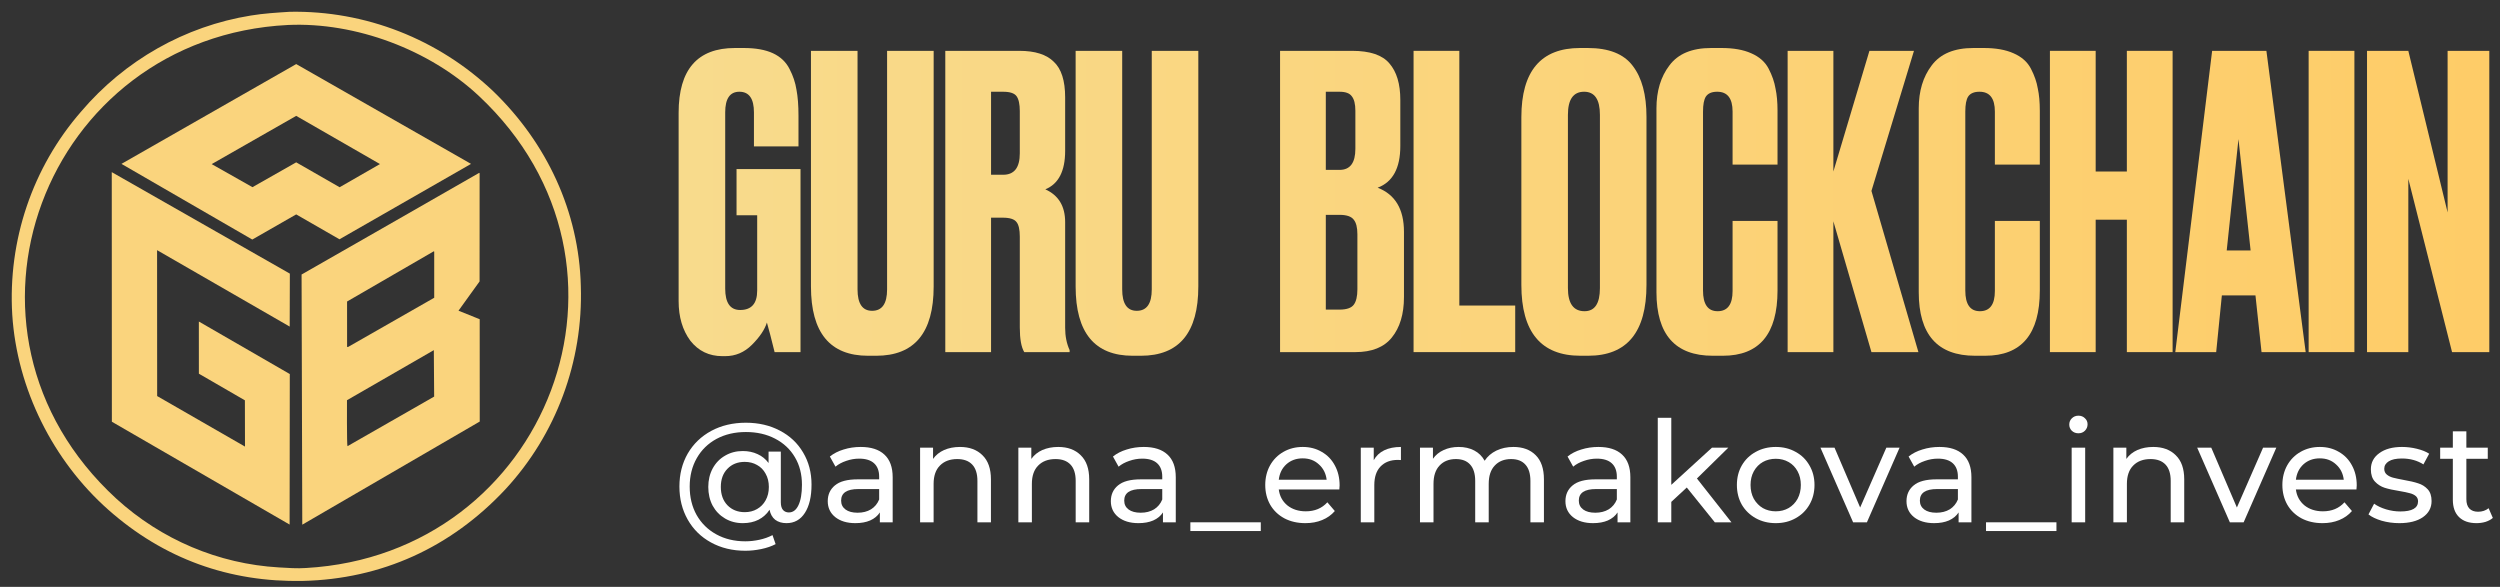 <?xml version="1.0" encoding="UTF-8"?> <svg xmlns="http://www.w3.org/2000/svg" width="213" height="50" viewBox="0 0 213 50" fill="none"><rect x="0" y="0" width="213" height="50" fill="#333333" stroke="none"/><path d="M61.787 30.344H61.545C60.418 30.344 59.51 29.907 58.82 29.033C58.153 28.136 57.819 27.009 57.819 25.652V9.61C57.819 5.93 59.418 4.09 62.615 4.09H63.374C64.386 4.09 65.214 4.239 65.858 4.538C66.502 4.837 66.973 5.286 67.272 5.884C67.571 6.459 67.767 7.045 67.859 7.643C67.974 8.241 68.031 8.977 68.031 9.851V12.473H64.236V9.575C64.236 8.402 63.822 7.816 62.994 7.816C62.189 7.816 61.787 8.402 61.787 9.575V24.583C61.787 25.802 62.212 26.411 63.063 26.411C64.029 26.411 64.512 25.859 64.512 24.755V18.338H62.753V14.405H68.204V29.999H65.996C65.72 28.872 65.501 28.033 65.34 27.481C65.156 28.079 64.731 28.711 64.064 29.378C63.42 30.022 62.661 30.344 61.787 30.344Z" fill="url(#paint0_linear_3725_3655)"></path><path d="M69.094 24.411V4.332H73.062V24.652C73.062 25.872 73.476 26.481 74.304 26.481C75.155 26.481 75.58 25.872 75.58 24.652V4.332H79.548V24.411C79.548 28.344 77.915 30.311 74.649 30.311H73.959C70.716 30.311 69.094 28.344 69.094 24.411Z" fill="url(#paint1_linear_3725_3655)"></path><path d="M84.438 7.817V14.889H85.473C86.416 14.889 86.887 14.28 86.887 13.06V9.473C86.887 8.875 86.795 8.449 86.611 8.196C86.427 7.943 86.048 7.817 85.473 7.817H84.438ZM84.438 18.546V30H80.539V4.332H86.853C88.187 4.332 89.164 4.643 89.785 5.264C90.429 5.862 90.751 6.874 90.751 8.3V12.854C90.751 14.579 90.188 15.671 89.061 16.131C90.188 16.637 90.751 17.569 90.751 18.925V27.93C90.751 28.643 90.878 29.276 91.131 29.828V30H87.267C87.014 29.586 86.887 28.884 86.887 27.895V20.168C86.887 19.57 86.795 19.155 86.611 18.925C86.427 18.672 86.036 18.546 85.438 18.546H84.438Z" fill="url(#paint2_linear_3725_3655)"></path><path d="M91.644 24.411V4.332H95.611V24.652C95.611 25.872 96.025 26.481 96.853 26.481C97.704 26.481 98.13 25.872 98.13 24.652V4.332H102.097V24.411C102.097 28.344 100.464 30.311 97.198 30.311H96.508C93.265 30.311 91.644 28.344 91.644 24.411Z" fill="url(#paint3_linear_3725_3655)"></path><path d="M109.061 30V4.332H115.202C116.72 4.332 117.778 4.689 118.376 5.402C118.997 6.115 119.307 7.15 119.307 8.507V12.44C119.307 14.325 118.663 15.51 117.375 15.993C118.87 16.568 119.618 17.822 119.618 19.753V25.308C119.618 26.757 119.273 27.907 118.583 28.758C117.916 29.586 116.881 30 115.478 30H109.061ZM114.132 18.305H112.959V26.378H114.132C114.73 26.378 115.133 26.239 115.34 25.963C115.547 25.688 115.65 25.25 115.65 24.652V19.96C115.65 19.386 115.547 18.971 115.34 18.718C115.133 18.442 114.73 18.305 114.132 18.305ZM114.132 7.817H112.959V14.475H114.132C115.029 14.475 115.478 13.877 115.478 12.681V9.438C115.478 8.863 115.374 8.449 115.167 8.196C114.983 7.943 114.638 7.817 114.132 7.817Z" fill="url(#paint4_linear_3725_3655)"></path><path d="M120.436 4.332H124.335V26.032H129.096V30H120.436V4.332Z" fill="url(#paint5_linear_3725_3655)"></path><path d="M140.28 9.955V24.272C140.28 28.297 138.624 30.31 135.312 30.31H134.657C131.299 30.31 129.62 28.297 129.62 24.272V9.989C129.62 6.056 131.287 4.09 134.622 4.09H135.278C137.072 4.09 138.348 4.596 139.107 5.608C139.889 6.62 140.28 8.069 140.28 9.955ZM136.313 24.548V9.782C136.313 8.471 135.864 7.816 134.967 7.816C134.047 7.816 133.587 8.471 133.587 9.782V24.548C133.587 25.859 134.059 26.515 135.002 26.515C135.876 26.515 136.313 25.859 136.313 24.548Z" fill="url(#paint6_linear_3725_3655)"></path><path d="M147.616 24.79V18.821H151.445V24.755C151.445 28.458 149.893 30.31 146.788 30.31H145.925C142.728 30.31 141.13 28.504 141.13 24.893V9.23C141.13 7.758 141.498 6.539 142.234 5.573C142.97 4.584 144.154 4.09 145.787 4.09H146.684C147.696 4.09 148.536 4.239 149.203 4.538C149.893 4.837 150.387 5.274 150.686 5.849C150.985 6.424 151.181 6.988 151.273 7.54C151.388 8.069 151.445 8.701 151.445 9.437V14.026H147.616V9.506C147.616 8.379 147.179 7.816 146.305 7.816C145.845 7.816 145.523 7.954 145.339 8.23C145.178 8.483 145.097 8.908 145.097 9.506V24.755C145.097 25.928 145.511 26.515 146.339 26.515C147.19 26.515 147.616 25.94 147.616 24.79Z" fill="url(#paint7_linear_3725_3655)"></path><path d="M156.204 18.857V30H152.306V4.332H156.204V14.613L159.275 4.332H163.07L159.447 16.269L163.449 30H159.447L156.204 18.857Z" fill="url(#paint8_linear_3725_3655)"></path><path d="M169.963 24.79V18.821H173.792V24.755C173.792 28.458 172.24 30.31 169.135 30.31H168.272C165.075 30.31 163.477 28.504 163.477 24.893V9.23C163.477 7.758 163.845 6.539 164.581 5.573C165.317 4.584 166.501 4.09 168.134 4.09H169.031C170.043 4.09 170.883 4.239 171.55 4.538C172.24 4.837 172.734 5.274 173.033 5.849C173.332 6.424 173.528 6.988 173.62 7.54C173.735 8.069 173.792 8.701 173.792 9.437V14.026H169.963V9.506C169.963 8.379 169.526 7.816 168.652 7.816C168.192 7.816 167.87 7.954 167.686 8.23C167.525 8.483 167.444 8.908 167.444 9.506V24.755C167.444 25.928 167.858 26.515 168.686 26.515C169.537 26.515 169.963 25.94 169.963 24.79Z" fill="url(#paint9_linear_3725_3655)"></path><path d="M178.551 18.718V30H174.653V4.332H178.551V14.613H181.208V4.332H185.106V30H181.208V18.718H178.551Z" fill="url(#paint10_linear_3725_3655)"></path><path d="M192.683 30L192.166 25.17H189.302L188.819 30H185.335L188.474 4.332H193.097L196.444 30H192.683ZM190.717 11.853L189.716 21.34H191.752L190.717 11.853Z" fill="url(#paint11_linear_3725_3655)"></path><path d="M200.595 4.332V30H196.696V4.332H200.595Z" fill="url(#paint12_linear_3725_3655)"></path><path d="M201.67 4.332H205.189L208.536 18.098V4.332H212.089V30H208.915L205.189 15.234V30H201.67V4.332Z" fill="url(#paint13_linear_3725_3655)"></path><path d="M63.55 36.016C64.63 36.016 65.594 36.24 66.442 36.688C67.29 37.128 67.95 37.748 68.422 38.548C68.902 39.348 69.142 40.26 69.142 41.284C69.142 42.308 68.954 43.112 68.578 43.696C68.202 44.28 67.678 44.572 67.006 44.572C66.622 44.572 66.302 44.476 66.046 44.284C65.798 44.084 65.638 43.8 65.566 43.432C65.326 43.8 65.01 44.084 64.618 44.284C64.234 44.476 63.79 44.572 63.286 44.572C62.726 44.572 62.222 44.44 61.774 44.176C61.326 43.912 60.974 43.548 60.718 43.084C60.47 42.612 60.346 42.08 60.346 41.488C60.346 40.904 60.47 40.38 60.718 39.916C60.974 39.444 61.326 39.08 61.774 38.824C62.222 38.56 62.726 38.428 63.286 38.428C63.75 38.428 64.17 38.516 64.546 38.692C64.922 38.86 65.234 39.112 65.482 39.448V38.476H66.526V42.796C66.526 43.092 66.59 43.312 66.718 43.456C66.846 43.592 67.01 43.66 67.21 43.66C67.562 43.66 67.834 43.456 68.026 43.048C68.226 42.632 68.326 42.048 68.326 41.296C68.326 40.408 68.126 39.628 67.726 38.956C67.326 38.276 66.762 37.748 66.034 37.372C65.314 36.996 64.486 36.808 63.55 36.808C62.606 36.808 61.77 37.004 61.042 37.396C60.322 37.788 59.762 38.336 59.362 39.04C58.962 39.744 58.762 40.548 58.762 41.452C58.762 42.364 58.958 43.172 59.35 43.876C59.75 44.58 60.306 45.128 61.018 45.52C61.738 45.92 62.566 46.12 63.502 46.12C63.894 46.12 64.294 46.076 64.702 45.988C65.11 45.9 65.482 45.768 65.818 45.592L66.082 46.36C65.73 46.544 65.322 46.684 64.858 46.78C64.394 46.876 63.942 46.924 63.502 46.924C62.406 46.924 61.43 46.688 60.574 46.216C59.726 45.752 59.066 45.104 58.594 44.272C58.122 43.44 57.886 42.5 57.886 41.452C57.886 40.404 58.122 39.468 58.594 38.644C59.074 37.82 59.742 37.176 60.598 36.712C61.462 36.248 62.446 36.016 63.55 36.016ZM63.454 43.636C63.846 43.636 64.194 43.548 64.498 43.372C64.81 43.196 65.054 42.948 65.23 42.628C65.414 42.3 65.506 41.92 65.506 41.488C65.506 41.056 65.414 40.68 65.23 40.36C65.054 40.032 64.81 39.784 64.498 39.616C64.194 39.44 63.846 39.352 63.454 39.352C62.846 39.352 62.354 39.548 61.978 39.94C61.602 40.324 61.414 40.84 61.414 41.488C61.414 42.136 61.602 42.656 61.978 43.048C62.362 43.44 62.854 43.636 63.454 43.636Z" fill="white"></path><path d="M73.332 38.08C74.212 38.08 74.884 38.296 75.348 38.728C75.82 39.16 76.056 39.804 76.056 40.66V44.5H74.964V43.66C74.772 43.956 74.496 44.184 74.136 44.344C73.784 44.496 73.364 44.572 72.876 44.572C72.164 44.572 71.592 44.4 71.16 44.056C70.736 43.712 70.524 43.26 70.524 42.7C70.524 42.14 70.728 41.692 71.136 41.356C71.544 41.012 72.192 40.84 73.08 40.84H74.904V40.612C74.904 40.116 74.76 39.736 74.472 39.472C74.184 39.208 73.76 39.076 73.2 39.076C72.824 39.076 72.456 39.14 72.096 39.268C71.736 39.388 71.432 39.552 71.184 39.76L70.704 38.896C71.032 38.632 71.424 38.432 71.88 38.296C72.336 38.152 72.82 38.08 73.332 38.08ZM73.068 43.684C73.508 43.684 73.888 43.588 74.208 43.396C74.528 43.196 74.76 42.916 74.904 42.556V41.668H73.128C72.152 41.668 71.664 41.996 71.664 42.652C71.664 42.972 71.788 43.224 72.036 43.408C72.284 43.592 72.628 43.684 73.068 43.684Z" fill="white"></path><path d="M81.788 38.08C82.596 38.08 83.236 38.316 83.708 38.788C84.188 39.252 84.428 39.936 84.428 40.84V44.5H83.276V40.972C83.276 40.356 83.128 39.892 82.832 39.58C82.536 39.268 82.112 39.112 81.56 39.112C80.936 39.112 80.444 39.296 80.084 39.664C79.724 40.024 79.544 40.544 79.544 41.224V44.5H78.392V38.14H79.496V39.1C79.728 38.772 80.04 38.52 80.432 38.344C80.832 38.168 81.284 38.08 81.788 38.08Z" fill="white"></path><path d="M90.16 38.08C90.968 38.08 91.608 38.316 92.08 38.788C92.56 39.252 92.8 39.936 92.8 40.84V44.5H91.648V40.972C91.648 40.356 91.5 39.892 91.204 39.58C90.908 39.268 90.484 39.112 89.932 39.112C89.308 39.112 88.816 39.296 88.456 39.664C88.096 40.024 87.916 40.544 87.916 41.224V44.5H86.764V38.14H87.868V39.1C88.1 38.772 88.412 38.52 88.804 38.344C89.204 38.168 89.656 38.08 90.16 38.08Z" fill="white"></path><path d="M97.452 38.08C98.332 38.08 99.004 38.296 99.468 38.728C99.94 39.16 100.176 39.804 100.176 40.66V44.5H99.084V43.66C98.892 43.956 98.616 44.184 98.256 44.344C97.904 44.496 97.484 44.572 96.996 44.572C96.284 44.572 95.712 44.4 95.28 44.056C94.856 43.712 94.644 43.26 94.644 42.7C94.644 42.14 94.848 41.692 95.256 41.356C95.664 41.012 96.312 40.84 97.2 40.84H99.024V40.612C99.024 40.116 98.88 39.736 98.592 39.472C98.304 39.208 97.88 39.076 97.32 39.076C96.944 39.076 96.576 39.14 96.216 39.268C95.856 39.388 95.552 39.552 95.304 39.76L94.824 38.896C95.152 38.632 95.544 38.432 96 38.296C96.456 38.152 96.94 38.08 97.452 38.08ZM97.188 43.684C97.628 43.684 98.008 43.588 98.328 43.396C98.648 43.196 98.88 42.916 99.024 42.556V41.668H97.248C96.272 41.668 95.784 41.996 95.784 42.652C95.784 42.972 95.908 43.224 96.156 43.408C96.404 43.592 96.748 43.684 97.188 43.684Z" fill="white"></path><path d="M101.419 44.5H107.419V45.244H101.419V44.5Z" fill="white"></path><path d="M114.135 41.356C114.135 41.444 114.127 41.56 114.111 41.704H108.951C109.023 42.264 109.267 42.716 109.683 43.06C110.107 43.396 110.631 43.564 111.255 43.564C112.015 43.564 112.627 43.308 113.091 42.796L113.727 43.54C113.439 43.876 113.079 44.132 112.647 44.308C112.223 44.484 111.747 44.572 111.219 44.572C110.547 44.572 109.951 44.436 109.431 44.164C108.911 43.884 108.507 43.496 108.219 43C107.939 42.504 107.799 41.944 107.799 41.32C107.799 40.704 107.935 40.148 108.207 39.652C108.487 39.156 108.867 38.772 109.347 38.5C109.835 38.22 110.383 38.08 110.991 38.08C111.599 38.08 112.139 38.22 112.611 38.5C113.091 38.772 113.463 39.156 113.727 39.652C113.999 40.148 114.135 40.716 114.135 41.356ZM110.991 39.052C110.439 39.052 109.975 39.22 109.599 39.556C109.231 39.892 109.015 40.332 108.951 40.876H113.031C112.967 40.34 112.747 39.904 112.371 39.568C112.003 39.224 111.543 39.052 110.991 39.052Z" fill="white"></path><path d="M117.043 39.208C117.243 38.84 117.539 38.56 117.931 38.368C118.323 38.176 118.799 38.08 119.359 38.08V39.196C119.295 39.188 119.207 39.184 119.095 39.184C118.471 39.184 117.979 39.372 117.619 39.748C117.267 40.116 117.091 40.644 117.091 41.332V44.5H115.939V38.14H117.043V39.208Z" fill="white"></path><path d="M128.939 38.08C129.739 38.08 130.371 38.312 130.835 38.776C131.307 39.24 131.543 39.928 131.543 40.84V44.5H130.391V40.972C130.391 40.356 130.247 39.892 129.959 39.58C129.679 39.268 129.275 39.112 128.747 39.112C128.163 39.112 127.699 39.296 127.355 39.664C127.011 40.024 126.839 40.544 126.839 41.224V44.5H125.687V40.972C125.687 40.356 125.543 39.892 125.255 39.58C124.975 39.268 124.571 39.112 124.043 39.112C123.459 39.112 122.995 39.296 122.651 39.664C122.307 40.024 122.135 40.544 122.135 41.224V44.5H120.983V38.14H122.087V39.088C122.319 38.76 122.623 38.512 122.999 38.344C123.375 38.168 123.803 38.08 124.283 38.08C124.779 38.08 125.219 38.18 125.603 38.38C125.987 38.58 126.283 38.872 126.491 39.256C126.731 38.888 127.063 38.6 127.487 38.392C127.919 38.184 128.403 38.08 128.939 38.08Z" fill="white"></path><path d="M136.183 38.08C137.063 38.08 137.735 38.296 138.199 38.728C138.671 39.16 138.907 39.804 138.907 40.66V44.5H137.815V43.66C137.623 43.956 137.347 44.184 136.987 44.344C136.635 44.496 136.215 44.572 135.727 44.572C135.015 44.572 134.443 44.4 134.011 44.056C133.587 43.712 133.375 43.26 133.375 42.7C133.375 42.14 133.579 41.692 133.987 41.356C134.395 41.012 135.043 40.84 135.931 40.84H137.755V40.612C137.755 40.116 137.611 39.736 137.323 39.472C137.035 39.208 136.611 39.076 136.051 39.076C135.675 39.076 135.307 39.14 134.947 39.268C134.587 39.388 134.283 39.552 134.035 39.76L133.555 38.896C133.883 38.632 134.275 38.432 134.731 38.296C135.187 38.152 135.671 38.08 136.183 38.08ZM135.919 43.684C136.359 43.684 136.739 43.588 137.059 43.396C137.379 43.196 137.611 42.916 137.755 42.556V41.668H135.979C135.003 41.668 134.515 41.996 134.515 42.652C134.515 42.972 134.639 43.224 134.887 43.408C135.135 43.592 135.479 43.684 135.919 43.684Z" fill="white"></path><path d="M143.714 41.536L142.394 42.76V44.5H141.242V35.596H142.394V41.308L145.862 38.14H147.254L144.578 40.768L147.518 44.5H146.102L143.714 41.536Z" fill="white"></path><path d="M151.295 44.572C150.663 44.572 150.095 44.432 149.591 44.152C149.087 43.872 148.691 43.488 148.403 43C148.123 42.504 147.983 41.944 147.983 41.32C147.983 40.696 148.123 40.14 148.403 39.652C148.691 39.156 149.087 38.772 149.591 38.5C150.095 38.22 150.663 38.08 151.295 38.08C151.927 38.08 152.491 38.22 152.987 38.5C153.491 38.772 153.883 39.156 154.163 39.652C154.451 40.14 154.595 40.696 154.595 41.32C154.595 41.944 154.451 42.504 154.163 43C153.883 43.488 153.491 43.872 152.987 44.152C152.491 44.432 151.927 44.572 151.295 44.572ZM151.295 43.564C151.703 43.564 152.067 43.472 152.387 43.288C152.715 43.096 152.971 42.832 153.155 42.496C153.339 42.152 153.431 41.76 153.431 41.32C153.431 40.88 153.339 40.492 153.155 40.156C152.971 39.812 152.715 39.548 152.387 39.364C152.067 39.18 151.703 39.088 151.295 39.088C150.887 39.088 150.519 39.18 150.191 39.364C149.871 39.548 149.615 39.812 149.423 40.156C149.239 40.492 149.147 40.88 149.147 41.32C149.147 41.76 149.239 42.152 149.423 42.496C149.615 42.832 149.871 43.096 150.191 43.288C150.519 43.472 150.887 43.564 151.295 43.564Z" fill="white"></path><path d="M161.845 38.14L159.061 44.5H157.885L155.101 38.14H156.301L158.485 43.24L160.717 38.14H161.845Z" fill="white"></path><path d="M165.241 38.08C166.121 38.08 166.793 38.296 167.257 38.728C167.729 39.16 167.965 39.804 167.965 40.66V44.5H166.873V43.66C166.681 43.956 166.405 44.184 166.045 44.344C165.693 44.496 165.273 44.572 164.785 44.572C164.073 44.572 163.501 44.4 163.069 44.056C162.645 43.712 162.433 43.26 162.433 42.7C162.433 42.14 162.637 41.692 163.045 41.356C163.453 41.012 164.101 40.84 164.989 40.84H166.813V40.612C166.813 40.116 166.669 39.736 166.381 39.472C166.093 39.208 165.669 39.076 165.109 39.076C164.733 39.076 164.365 39.14 164.005 39.268C163.645 39.388 163.341 39.552 163.093 39.76L162.613 38.896C162.941 38.632 163.333 38.432 163.789 38.296C164.245 38.152 164.729 38.08 165.241 38.08ZM164.977 43.684C165.417 43.684 165.797 43.588 166.117 43.396C166.437 43.196 166.669 42.916 166.813 42.556V41.668H165.037C164.061 41.668 163.573 41.996 163.573 42.652C163.573 42.972 163.697 43.224 163.945 43.408C164.193 43.592 164.537 43.684 164.977 43.684Z" fill="white"></path><path d="M169.209 44.5H175.209V45.244H169.209V44.5Z" fill="white"></path><path d="M176.505 38.14H177.657V44.5H176.505V38.14ZM177.081 36.916C176.857 36.916 176.669 36.844 176.517 36.7C176.373 36.556 176.301 36.38 176.301 36.172C176.301 35.964 176.373 35.788 176.517 35.644C176.669 35.492 176.857 35.416 177.081 35.416C177.305 35.416 177.489 35.488 177.633 35.632C177.785 35.768 177.861 35.94 177.861 36.148C177.861 36.364 177.785 36.548 177.633 36.7C177.489 36.844 177.305 36.916 177.081 36.916Z" fill="white"></path><path d="M183.456 38.08C184.264 38.08 184.904 38.316 185.376 38.788C185.856 39.252 186.096 39.936 186.096 40.84V44.5H184.944V40.972C184.944 40.356 184.796 39.892 184.5 39.58C184.204 39.268 183.78 39.112 183.228 39.112C182.604 39.112 182.112 39.296 181.752 39.664C181.392 40.024 181.212 40.544 181.212 41.224V44.5H180.06V38.14H181.164V39.1C181.396 38.772 181.708 38.52 182.1 38.344C182.5 38.168 182.952 38.08 183.456 38.08Z" fill="white"></path><path d="M193.943 38.14L191.159 44.5H189.983L187.199 38.14H188.399L190.583 43.24L192.815 38.14H193.943Z" fill="white"></path><path d="M200.794 41.356C200.794 41.444 200.786 41.56 200.77 41.704H195.61C195.682 42.264 195.926 42.716 196.342 43.06C196.766 43.396 197.29 43.564 197.914 43.564C198.674 43.564 199.286 43.308 199.75 42.796L200.386 43.54C200.098 43.876 199.738 44.132 199.306 44.308C198.882 44.484 198.406 44.572 197.878 44.572C197.206 44.572 196.61 44.436 196.09 44.164C195.57 43.884 195.166 43.496 194.878 43C194.598 42.504 194.458 41.944 194.458 41.32C194.458 40.704 194.594 40.148 194.866 39.652C195.146 39.156 195.526 38.772 196.006 38.5C196.494 38.22 197.042 38.08 197.65 38.08C198.258 38.08 198.798 38.22 199.27 38.5C199.75 38.772 200.122 39.156 200.386 39.652C200.658 40.148 200.794 40.716 200.794 41.356ZM197.65 39.052C197.098 39.052 196.634 39.22 196.258 39.556C195.89 39.892 195.674 40.332 195.61 40.876H199.69C199.626 40.34 199.406 39.904 199.03 39.568C198.662 39.224 198.202 39.052 197.65 39.052Z" fill="white"></path><path d="M204.422 44.572C203.902 44.572 203.402 44.504 202.922 44.368C202.442 44.224 202.066 44.044 201.794 43.828L202.274 42.916C202.554 43.116 202.894 43.276 203.294 43.396C203.694 43.516 204.098 43.576 204.506 43.576C205.514 43.576 206.018 43.288 206.018 42.712C206.018 42.52 205.95 42.368 205.814 42.256C205.678 42.144 205.506 42.064 205.298 42.016C205.098 41.96 204.81 41.9 204.434 41.836C203.922 41.756 203.502 41.664 203.174 41.56C202.854 41.456 202.578 41.28 202.346 41.032C202.114 40.784 201.998 40.436 201.998 39.988C201.998 39.412 202.238 38.952 202.718 38.608C203.198 38.256 203.842 38.08 204.65 38.08C205.074 38.08 205.498 38.132 205.922 38.236C206.346 38.34 206.694 38.48 206.966 38.656L206.474 39.568C205.954 39.232 205.342 39.064 204.638 39.064C204.15 39.064 203.778 39.144 203.522 39.304C203.266 39.464 203.138 39.676 203.138 39.94C203.138 40.148 203.21 40.312 203.354 40.432C203.498 40.552 203.674 40.64 203.882 40.696C204.098 40.752 204.398 40.816 204.782 40.888C205.294 40.976 205.706 41.072 206.018 41.176C206.338 41.272 206.61 41.44 206.834 41.68C207.058 41.92 207.17 42.256 207.17 42.688C207.17 43.264 206.922 43.724 206.426 44.068C205.938 44.404 205.27 44.572 204.422 44.572Z" fill="white"></path><path d="M212.39 44.128C212.222 44.272 212.014 44.384 211.766 44.464C211.518 44.536 211.262 44.572 210.998 44.572C210.358 44.572 209.862 44.4 209.51 44.056C209.158 43.712 208.982 43.22 208.982 42.58V39.088H207.902V38.14H208.982V36.748H210.134V38.14H211.958V39.088H210.134V42.532C210.134 42.876 210.218 43.14 210.386 43.324C210.562 43.508 210.81 43.6 211.13 43.6C211.482 43.6 211.782 43.5 212.03 43.3L212.39 44.128Z" fill="white"></path><path d="M40.828 14.726L40.863 14.762L40.86 23.977L39.064 26.471L40.87 27.198L40.874 35.915L25.754 44.702L25.694 23.388L32.604 19.438L40.828 14.726ZM29.677 29.549L36.995 25.369V21.431L36.953 21.413L29.57 25.689L29.572 29.543L29.624 29.571L29.677 29.549ZM29.563 34.098C29.563 34.098 29.544 37.922 29.605 38.015L36.99 33.789L36.962 29.832L29.563 34.098Z" fill="#FAD47D"></path><path d="M25.236 5.459L40.132 13.963L28.923 20.387L25.236 18.267L21.494 20.409L10.349 13.962L25.236 5.459ZM21.51 15.947L25.236 13.831L28.936 15.953L32.373 13.977L25.236 9.872L18.036 13.982L21.51 15.947Z" fill="#FAD47D"></path><path d="M9.522 14.666L24.695 23.313L24.682 27.825L13.383 21.314L13.39 33.745L20.873 38.049L20.865 34.108L16.944 31.839L16.942 27.394L24.69 31.868L24.675 44.694L9.531 35.932L9.522 14.666Z" fill="#FAD47D"></path><path d="M24.696 1.004C31.13 0.887 37.355 3.326 42.053 7.803C46.566 12.174 49.334 18.008 49.487 24.388C49.693 30.8 47.377 37.031 43.053 41.697C38.416 46.652 32.514 49.337 25.796 49.495C19.551 49.615 13.954 47.621 9.225 43.428C4.532 39.267 1.449 33.153 1.044 26.81C0.663 20.483 2.77 14.263 6.899 9.52C10.624 5.135 15.751 2.232 21.374 1.323C22.488 1.14 23.572 1.077 24.696 1.004ZM26.07 48.394C46.625 47.226 56.259 22.659 40.807 8.181C36.597 4.236 30.294 1.868 24.537 2.128C3.825 3.171 -5.785 28.08 9.922 42.497C13.749 45.982 18.624 48.043 23.75 48.343C24.486 48.389 25.339 48.448 26.07 48.394Z" fill="#FAD47D"></path><defs><linearGradient id="paint0_linear_3725_3655" x1="214.475" y1="17.217" x2="55.434" y2="17.217" gradientUnits="userSpaceOnUse"><stop stop-color="#FECC67"></stop><stop offset="1" stop-color="#F8DB8D"></stop></linearGradient><linearGradient id="paint1_linear_3725_3655" x1="214.475" y1="17.218" x2="55.433" y2="17.218" gradientUnits="userSpaceOnUse"><stop stop-color="#FECC67"></stop><stop offset="1" stop-color="#F8DB8D"></stop></linearGradient><linearGradient id="paint2_linear_3725_3655" x1="214.475" y1="17.218" x2="55.434" y2="17.218" gradientUnits="userSpaceOnUse"><stop stop-color="#FECC67"></stop><stop offset="1" stop-color="#F8DB8D"></stop></linearGradient><linearGradient id="paint3_linear_3725_3655" x1="214.475" y1="17.218" x2="55.434" y2="17.218" gradientUnits="userSpaceOnUse"><stop stop-color="#FECC67"></stop><stop offset="1" stop-color="#F8DB8D"></stop></linearGradient><linearGradient id="paint4_linear_3725_3655" x1="214.475" y1="17.218" x2="55.434" y2="17.218" gradientUnits="userSpaceOnUse"><stop stop-color="#FECC67"></stop><stop offset="1" stop-color="#F8DB8D"></stop></linearGradient><linearGradient id="paint5_linear_3725_3655" x1="214.475" y1="17.218" x2="55.434" y2="17.218" gradientUnits="userSpaceOnUse"><stop stop-color="#FECC67"></stop><stop offset="1" stop-color="#F8DB8D"></stop></linearGradient><linearGradient id="paint6_linear_3725_3655" x1="214.475" y1="17.217" x2="55.434" y2="17.217" gradientUnits="userSpaceOnUse"><stop stop-color="#FECC67"></stop><stop offset="1" stop-color="#F8DB8D"></stop></linearGradient><linearGradient id="paint7_linear_3725_3655" x1="214.475" y1="17.217" x2="55.433" y2="17.217" gradientUnits="userSpaceOnUse"><stop stop-color="#FECC67"></stop><stop offset="1" stop-color="#F8DB8D"></stop></linearGradient><linearGradient id="paint8_linear_3725_3655" x1="214.475" y1="17.218" x2="55.434" y2="17.218" gradientUnits="userSpaceOnUse"><stop stop-color="#FECC67"></stop><stop offset="1" stop-color="#F8DB8D"></stop></linearGradient><linearGradient id="paint9_linear_3725_3655" x1="214.475" y1="17.217" x2="55.434" y2="17.217" gradientUnits="userSpaceOnUse"><stop stop-color="#FECC67"></stop><stop offset="1" stop-color="#F8DB8D"></stop></linearGradient><linearGradient id="paint10_linear_3725_3655" x1="214.475" y1="17.218" x2="55.433" y2="17.218" gradientUnits="userSpaceOnUse"><stop stop-color="#FECC67"></stop><stop offset="1" stop-color="#F8DB8D"></stop></linearGradient><linearGradient id="paint11_linear_3725_3655" x1="214.475" y1="17.218" x2="55.434" y2="17.218" gradientUnits="userSpaceOnUse"><stop stop-color="#FECC67"></stop><stop offset="1" stop-color="#F8DB8D"></stop></linearGradient><linearGradient id="paint12_linear_3725_3655" x1="214.475" y1="17.218" x2="55.433" y2="17.218" gradientUnits="userSpaceOnUse"><stop stop-color="#FECC67"></stop><stop offset="1" stop-color="#F8DB8D"></stop></linearGradient><linearGradient id="paint13_linear_3725_3655" x1="214.475" y1="17.218" x2="55.433" y2="17.218" gradientUnits="userSpaceOnUse"><stop stop-color="#FECC67"></stop><stop offset="1" stop-color="#F8DB8D"></stop></linearGradient></defs></svg> 